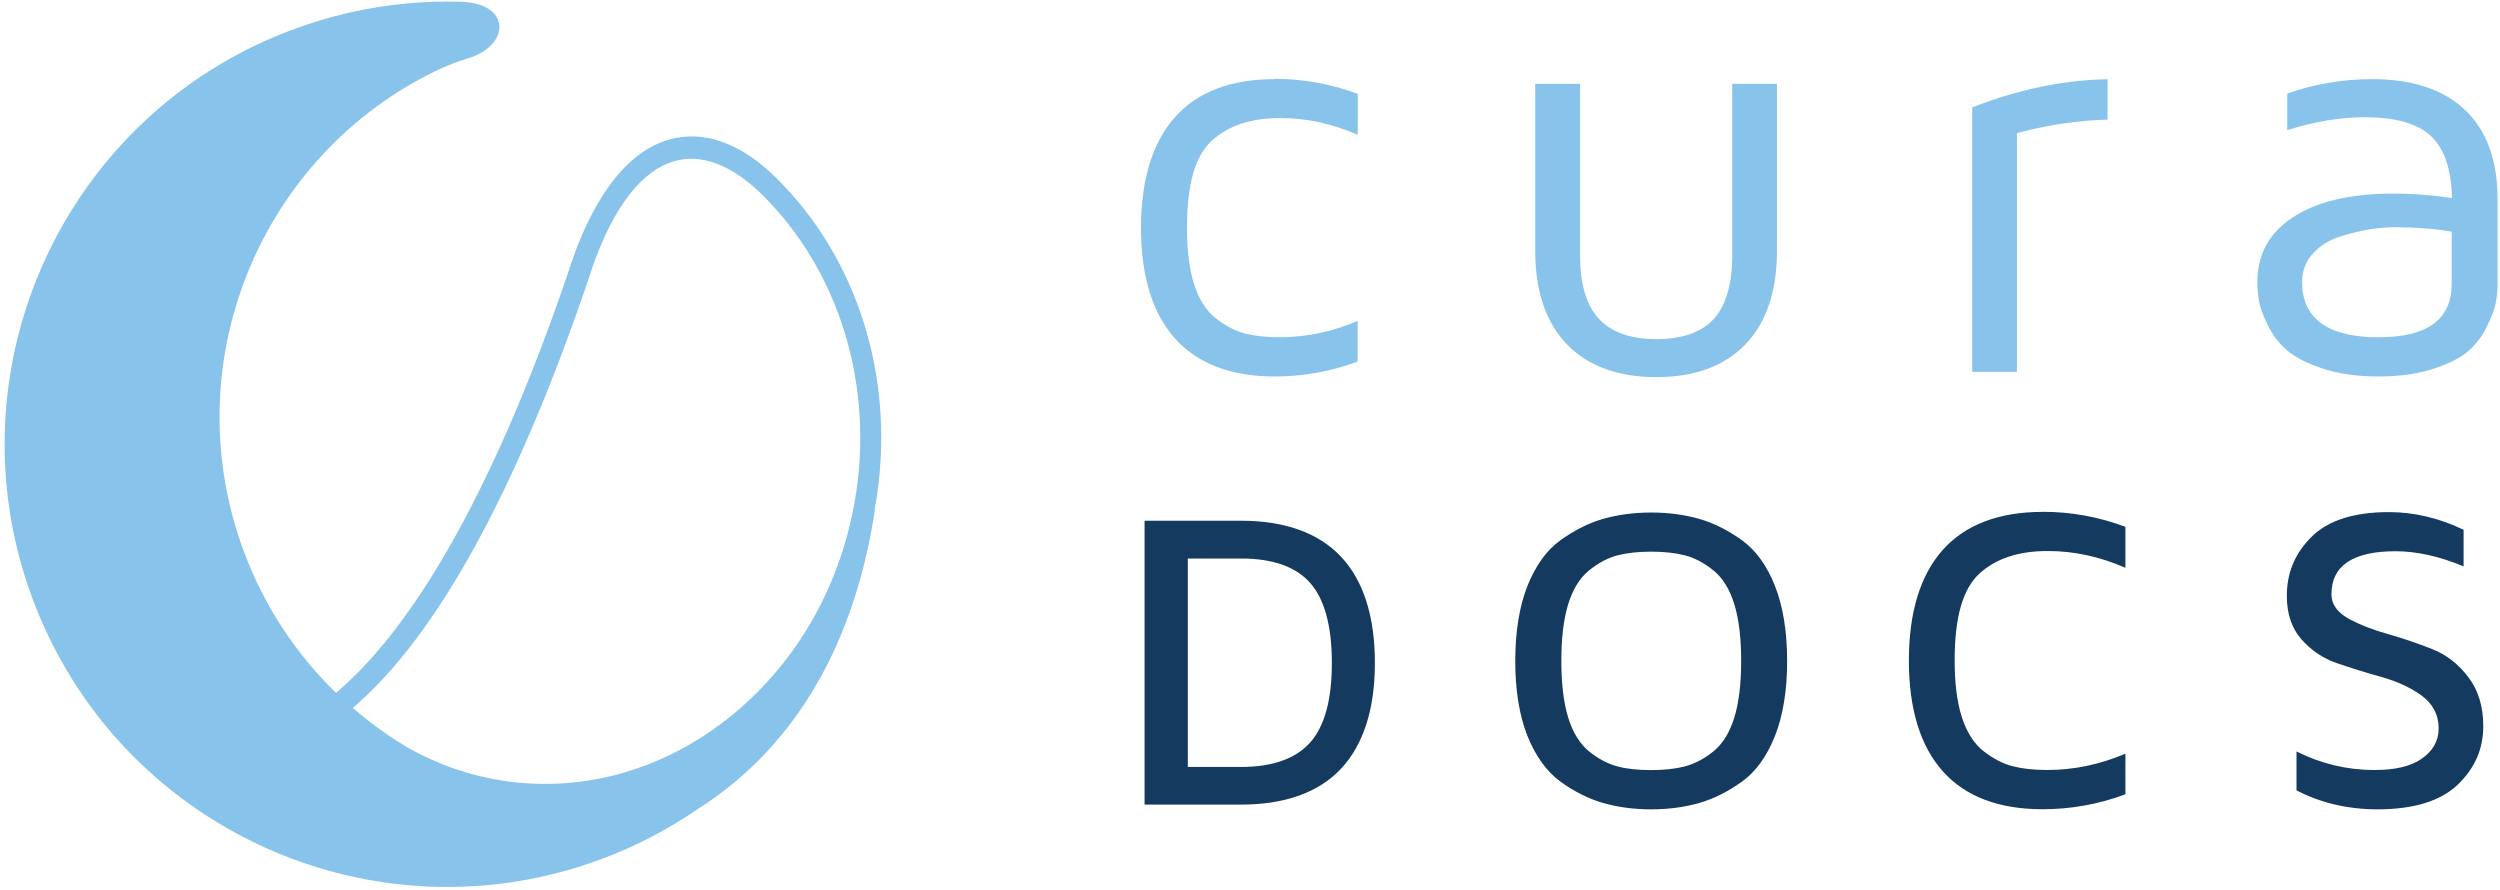 <?xml version="1.0" encoding="UTF-8"?>
<svg id="Ebene_1" xmlns="http://www.w3.org/2000/svg" version="1.1" viewBox="0 0 237.6 84.54">
  <!-- Generator: Adobe Illustrator 29.2.1, SVG Export Plug-In . SVG Version: 2.1.0 Build 116)  -->
  <defs>
    <style>
      .st0 {
        fill: #88c3eb;
      }

      .st1 {
        fill: #143a60;
      }
    </style>
  </defs>
  <path class="st0" d="M81.36,46.84c-1.27,8.45-5.45,15.96-11.79,21.13-6.33,5.16-14.04,7.38-21.7,6.24-3.14-.47-6.14-1.51-8.92-3.04-1.72-1.01-3.35-2.15-4.88-3.43-.18-.16-.35-.3-.53-.46,7.94-6.8,15.44-20.41,22.3-40.47l.45-1.38c1.99-5.72,4.69-9.23,7.79-10.11,2.58-.74,5.44.34,8.28,3.11,7.24,7.11,10.61,17.72,9.01,28.41M73.74,16.87c-3.36-3.29-6.87-4.54-10.16-3.6-3.78,1.08-6.96,5.04-9.2,11.48l-.46,1.38c-6.63,19.43-14.2,33.12-21.91,39.65l-.06.08c-3.77-3.65-6.81-8.18-8.76-13.42-6.57-17.58,1.25-37.03,17.56-45.37.39-.21,1.84-.95,3.69-1.51,4.07-1.22,4.19-5.23-.62-5.39-1.74-.06-3.51,0-5.26.17-3.61.34-7.22,1.16-10.79,2.49C6.02,10.95-5.02,35.19,3.11,56.95c8.14,21.76,32.37,32.81,54.12,24.67,3.25-1.21,6.26-2.8,9.01-4.68,8.25-5.21,14.78-14.26,16.93-28.61-.02.04-.03.07-.05.1.07-.43.16-.85.22-1.28,1.7-11.38-1.89-22.7-9.61-30.28"/>
  <path class="st0" d="M226.14,32.06c-4.9,0-7.35-1.77-7.35-5.26,0-1.05.35-1.98,1.06-2.74.68-.74,1.55-1.27,2.58-1.59.98-.3,1.89-.52,2.74-.66.85-.14,1.68-.22,2.45-.22,1.94.02,3.62.14,5,.36l.39.07v4.97c0,3.36-2.32,5.06-6.88,5.06M187.44,35.34h4.25V12.65l.34-.09c2.79-.72,5.57-1.12,8.27-1.19v-3.84c-4.16.07-8.47.96-12.86,2.68v25.14ZM121.16,7.52c-4.15,0-7.33,1.2-9.47,3.59-2.15,2.4-3.25,5.95-3.25,10.54s1.09,8.15,3.25,10.54c2.14,2.38,5.32,3.59,9.47,3.59,2.7,0,5.35-.48,7.87-1.42v-3.86c-2.4,1.03-4.89,1.55-7.43,1.55-1.25,0-2.35-.12-3.25-.35-.93-.23-1.86-.72-2.77-1.42-.93-.72-1.64-1.83-2.1-3.3-.45-1.42-.67-3.22-.67-5.35,0-4.12.77-6.82,2.37-8.27,1.56-1.42,3.72-2.14,6.43-2.14h.11c2.45,0,4.91.54,7.32,1.59v-3.89c-2.54-.94-5.17-1.43-7.88-1.43M227.41,18.4c-4.05,0-7.25.76-9.53,2.28-2.25,1.49-3.34,3.51-3.34,6.17,0,.59.06,1.18.16,1.78.1.59.38,1.34.83,2.27.44.9,1.04,1.7,1.79,2.36.75.66,1.88,1.25,3.38,1.75,1.52.51,3.31.77,5.34.77s3.75-.25,5.25-.74c1.49-.48,2.61-1.06,3.34-1.71.73-.66,1.32-1.45,1.74-2.32.44-.9.71-1.64.82-2.2.11-.57.18-1.15.18-1.72v-8.17c0-3.67-1.04-6.52-3.08-8.46-2.05-1.95-5.02-2.94-8.82-2.94-2.84,0-5.56.47-8.09,1.38v3.47c2.58-.82,5.06-1.23,7.37-1.23,2.81,0,4.88.56,6.15,1.67,1.29,1.12,1.99,2.95,2.11,5.45l.03.56-.55-.07c-1.64-.23-3.35-.35-5.09-.35M145.91,7.97v15.93c0,3.79,1.02,6.76,3.02,8.83,2,2.07,4.86,3.11,8.49,3.11s6.47-1.04,8.46-3.11c1.99-2.07,3-5.04,3-8.83V7.97h-4.25v16.33c0,2.69-.59,4.71-1.73,5.99-1.17,1.29-3.01,1.94-5.47,1.94s-4.32-.66-5.5-1.96c-1.17-1.29-1.76-3.29-1.76-5.97V7.97h-4.25Z"/>
  <path class="st1" d="M117.95,72.89h-5.06v-19.81h5.06c3.03,0,5.25.79,6.61,2.37,1.34,1.55,2.02,4.09,2.02,7.56s-.68,5.97-2.02,7.51c-1.36,1.57-3.59,2.37-6.61,2.37M156.93,73.19c-1.24,0-2.32-.11-3.2-.35-.9-.23-1.81-.71-2.68-1.41-.9-.72-1.58-1.82-2.02-3.27-.43-1.4-.64-3.21-.64-5.35s.21-3.95.64-5.35c.44-1.45,1.12-2.55,2.02-3.27.88-.7,1.78-1.18,2.68-1.41.89-.23,1.96-.35,3.2-.35s2.31.12,3.2.35c.91.23,1.81.71,2.69,1.41.9.72,1.58,1.82,2.02,3.27.43,1.41.64,3.21.64,5.35s-.21,3.94-.64,5.35c-.44,1.45-1.12,2.55-2.02,3.27-.88.7-1.78,1.17-2.69,1.41-.88.23-1.96.35-3.2.35M108.78,76.47h9.16c4.18,0,7.38-1.15,9.51-3.41,2.13-2.28,3.22-5.66,3.22-10.06s-1.08-7.83-3.23-10.1c-2.13-2.26-5.33-3.41-9.5-3.41h-9.16v26.98ZM148.27,74.26c1.32.96,2.69,1.65,4.07,2.05,1.39.4,2.93.61,4.59.61s3.2-.21,4.59-.61c1.38-.4,2.74-1.09,4.07-2.05,1.3-.94,2.34-2.4,3.1-4.31.77-1.94,1.16-4.35,1.16-7.13s-.39-5.19-1.16-7.14c-.76-1.92-1.8-3.36-3.1-4.31-1.32-.96-2.69-1.65-4.07-2.05-1.39-.4-2.93-.61-4.59-.61s-3.2.21-4.59.61c-1.38.4-2.74,1.09-4.07,2.05-1.29.94-2.33,2.39-3.1,4.31-.77,1.95-1.16,4.35-1.16,7.14s.39,5.19,1.16,7.13c.77,1.91,1.82,3.36,3.1,4.31M194.13,48.65c-4.14,0-7.33,1.21-9.47,3.59-2.15,2.4-3.24,5.94-3.24,10.54s1.09,8.15,3.24,10.54c2.14,2.39,5.32,3.59,9.47,3.59,2.7,0,5.35-.48,7.87-1.42v-3.86c-2.4,1.02-4.89,1.55-7.43,1.55-1.26,0-2.35-.12-3.25-.35-.94-.23-1.87-.72-2.78-1.42-.93-.72-1.63-1.83-2.1-3.29-.45-1.42-.67-3.22-.67-5.35,0-4.12.77-6.82,2.37-8.27,1.56-1.42,3.72-2.13,6.43-2.13h.11c2.45,0,4.91.54,7.32,1.59v-3.89c-2.53-.95-5.16-1.43-7.87-1.43M218.25,75.11c2.28,1.19,4.87,1.81,7.7,1.81,3.45,0,6.01-.79,7.64-2.35,1.63-1.58,2.42-3.39,2.42-5.57,0-1.84-.47-3.39-1.41-4.63-.94-1.25-2.1-2.15-3.42-2.67-1.39-.55-2.79-1.03-4.17-1.42-1.43-.4-2.67-.88-3.69-1.42-1.16-.61-1.74-1.42-1.74-2.39,0-2.71,2.05-4.08,6.09-4.08,2.03,0,4.2.49,6.47,1.44v-3.48c-2.33-1.12-4.72-1.68-7.1-1.68-3.29,0-5.76.78-7.33,2.33-1.59,1.57-2.37,3.41-2.37,5.64,0,1.68.46,3.06,1.37,4.1.93,1.06,2.07,1.84,3.4,2.29,1.4.48,2.82.92,4.22,1.31,1.46.41,2.73.99,3.76,1.72,1.11.8,1.68,1.87,1.68,3.18,0,1.17-.55,2.14-1.63,2.88-1.02.71-2.51,1.06-4.4,1.06h-.11c-2.58,0-5.05-.6-7.37-1.76v3.67Z"/>
</svg>